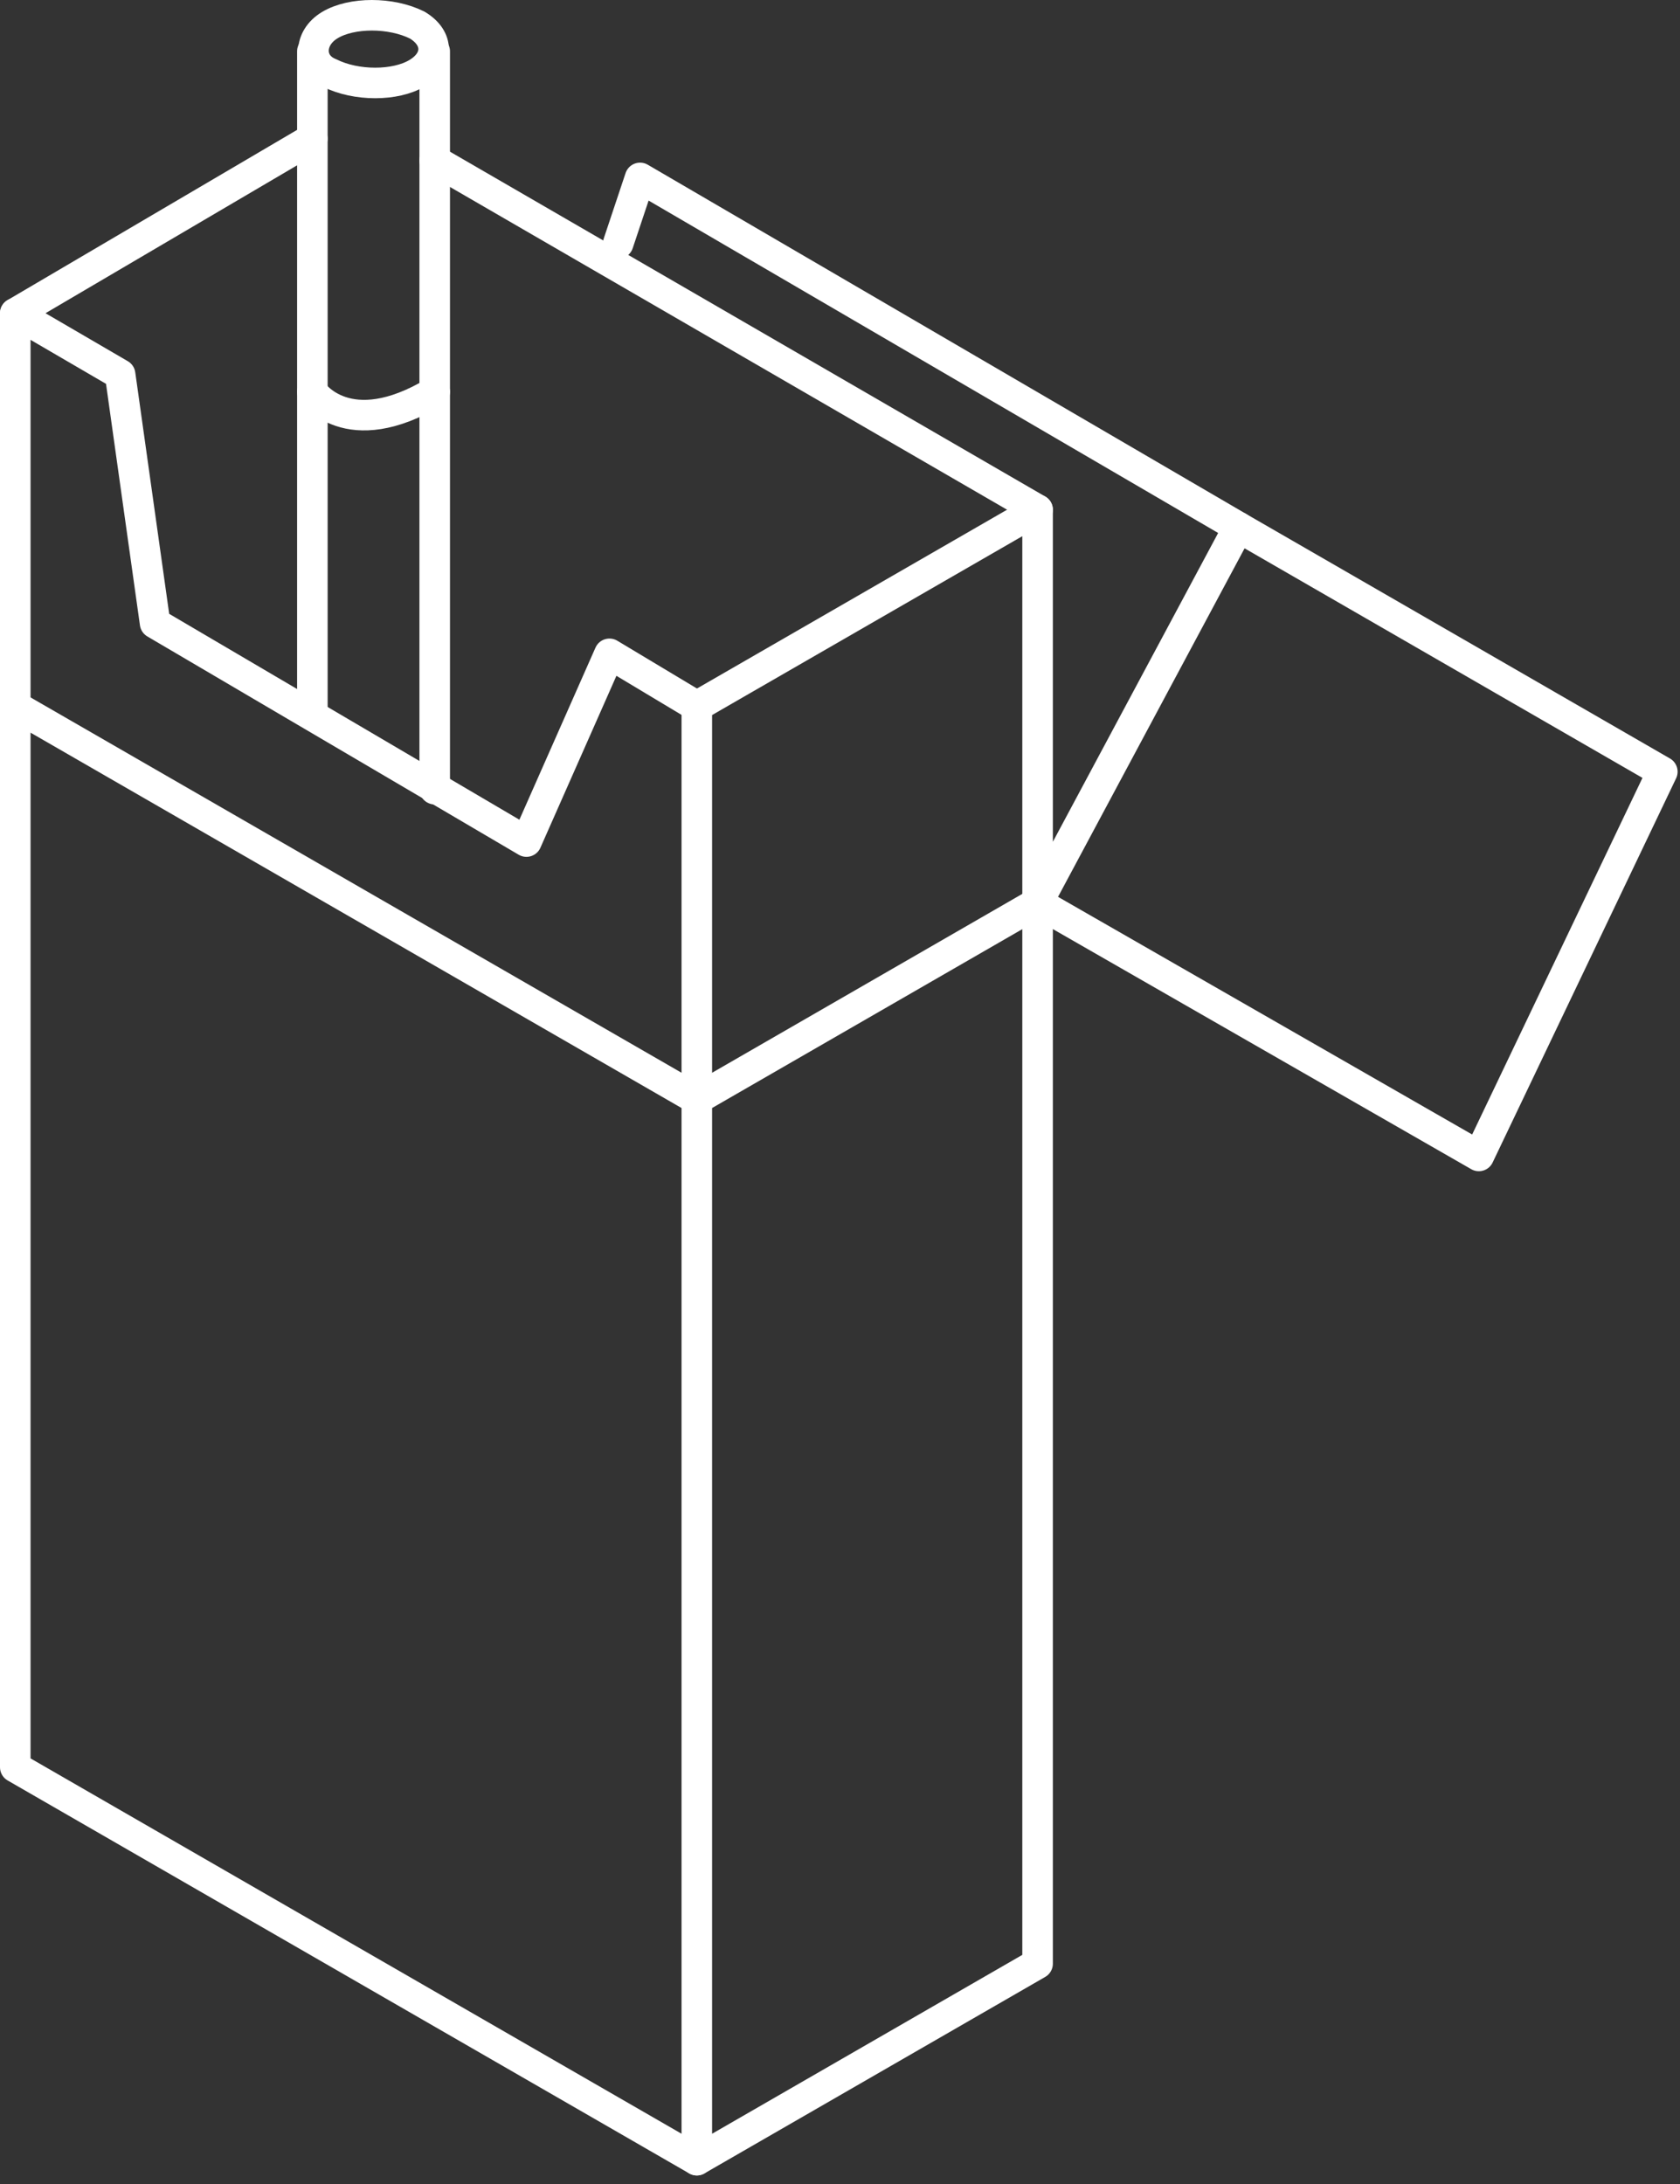 <svg width="110" height="143" viewBox="0 0 110 143" fill="none" xmlns="http://www.w3.org/2000/svg">
<rect x="0" y="0" width="110" height="143" fill="#333333" stroke="none"/>
<path d="M27.319 1.643C28.75 2.501 28.75 3.93 27.319 4.788C25.889 5.646 23.314 5.646 21.598 4.788C20.168 4.216 20.168 2.501 21.598 1.643C23.028 0.786 25.603 0.786 27.319 1.643Z" stroke="white" stroke-width="2" stroke-miterlimit="10" stroke-linecap="round" stroke-linejoin="round"/>
<path d="M28.463 3.359V51.673M20.453 46.813V3.359V46.813Z" stroke="white" stroke-width="2" stroke-miterlimit="10" stroke-linecap="round" stroke-linejoin="round"/>
<path d="M45.625 71.971L67.937 59.106V128.575L45.625 141.44V71.971Z" stroke="white" stroke-width="2" stroke-miterlimit="10" stroke-linecap="round" stroke-linejoin="round"/>
<path d="M45.625 141.44L1 115.711V46.241L45.625 71.971V46.241L67.937 33.377V59.106L81.096 34.52L108.843 50.529L96.829 75.687L67.937 59.106" stroke="white" stroke-width="2" stroke-miterlimit="10" stroke-linecap="round" stroke-linejoin="round"/>
<path d="M1 46.241V20.512L7.865 24.514L10.154 40.809L34.469 55.103L39.904 42.81L45.625 46.241" stroke="white" stroke-width="2" stroke-miterlimit="10" stroke-linecap="round" stroke-linejoin="round"/>
<path d="M28.461 10.506L67.937 33.376" stroke="white" stroke-width="2" stroke-miterlimit="10" stroke-linecap="round" stroke-linejoin="round"/>
<path d="M1 20.512L20.452 9.077" stroke="white" stroke-width="2" stroke-miterlimit="10" stroke-linecap="round" stroke-linejoin="round"/>
<path d="M81.099 34.52L41.909 11.649L40.478 15.938" stroke="white" stroke-width="2" stroke-miterlimit="10" stroke-linecap="round" stroke-linejoin="round"/>
<path d="M20.453 25.657C20.453 25.657 22.742 29.088 28.463 25.657" stroke="white" stroke-width="2" stroke-miterlimit="10" stroke-linecap="round" stroke-linejoin="round"/>
</svg>
